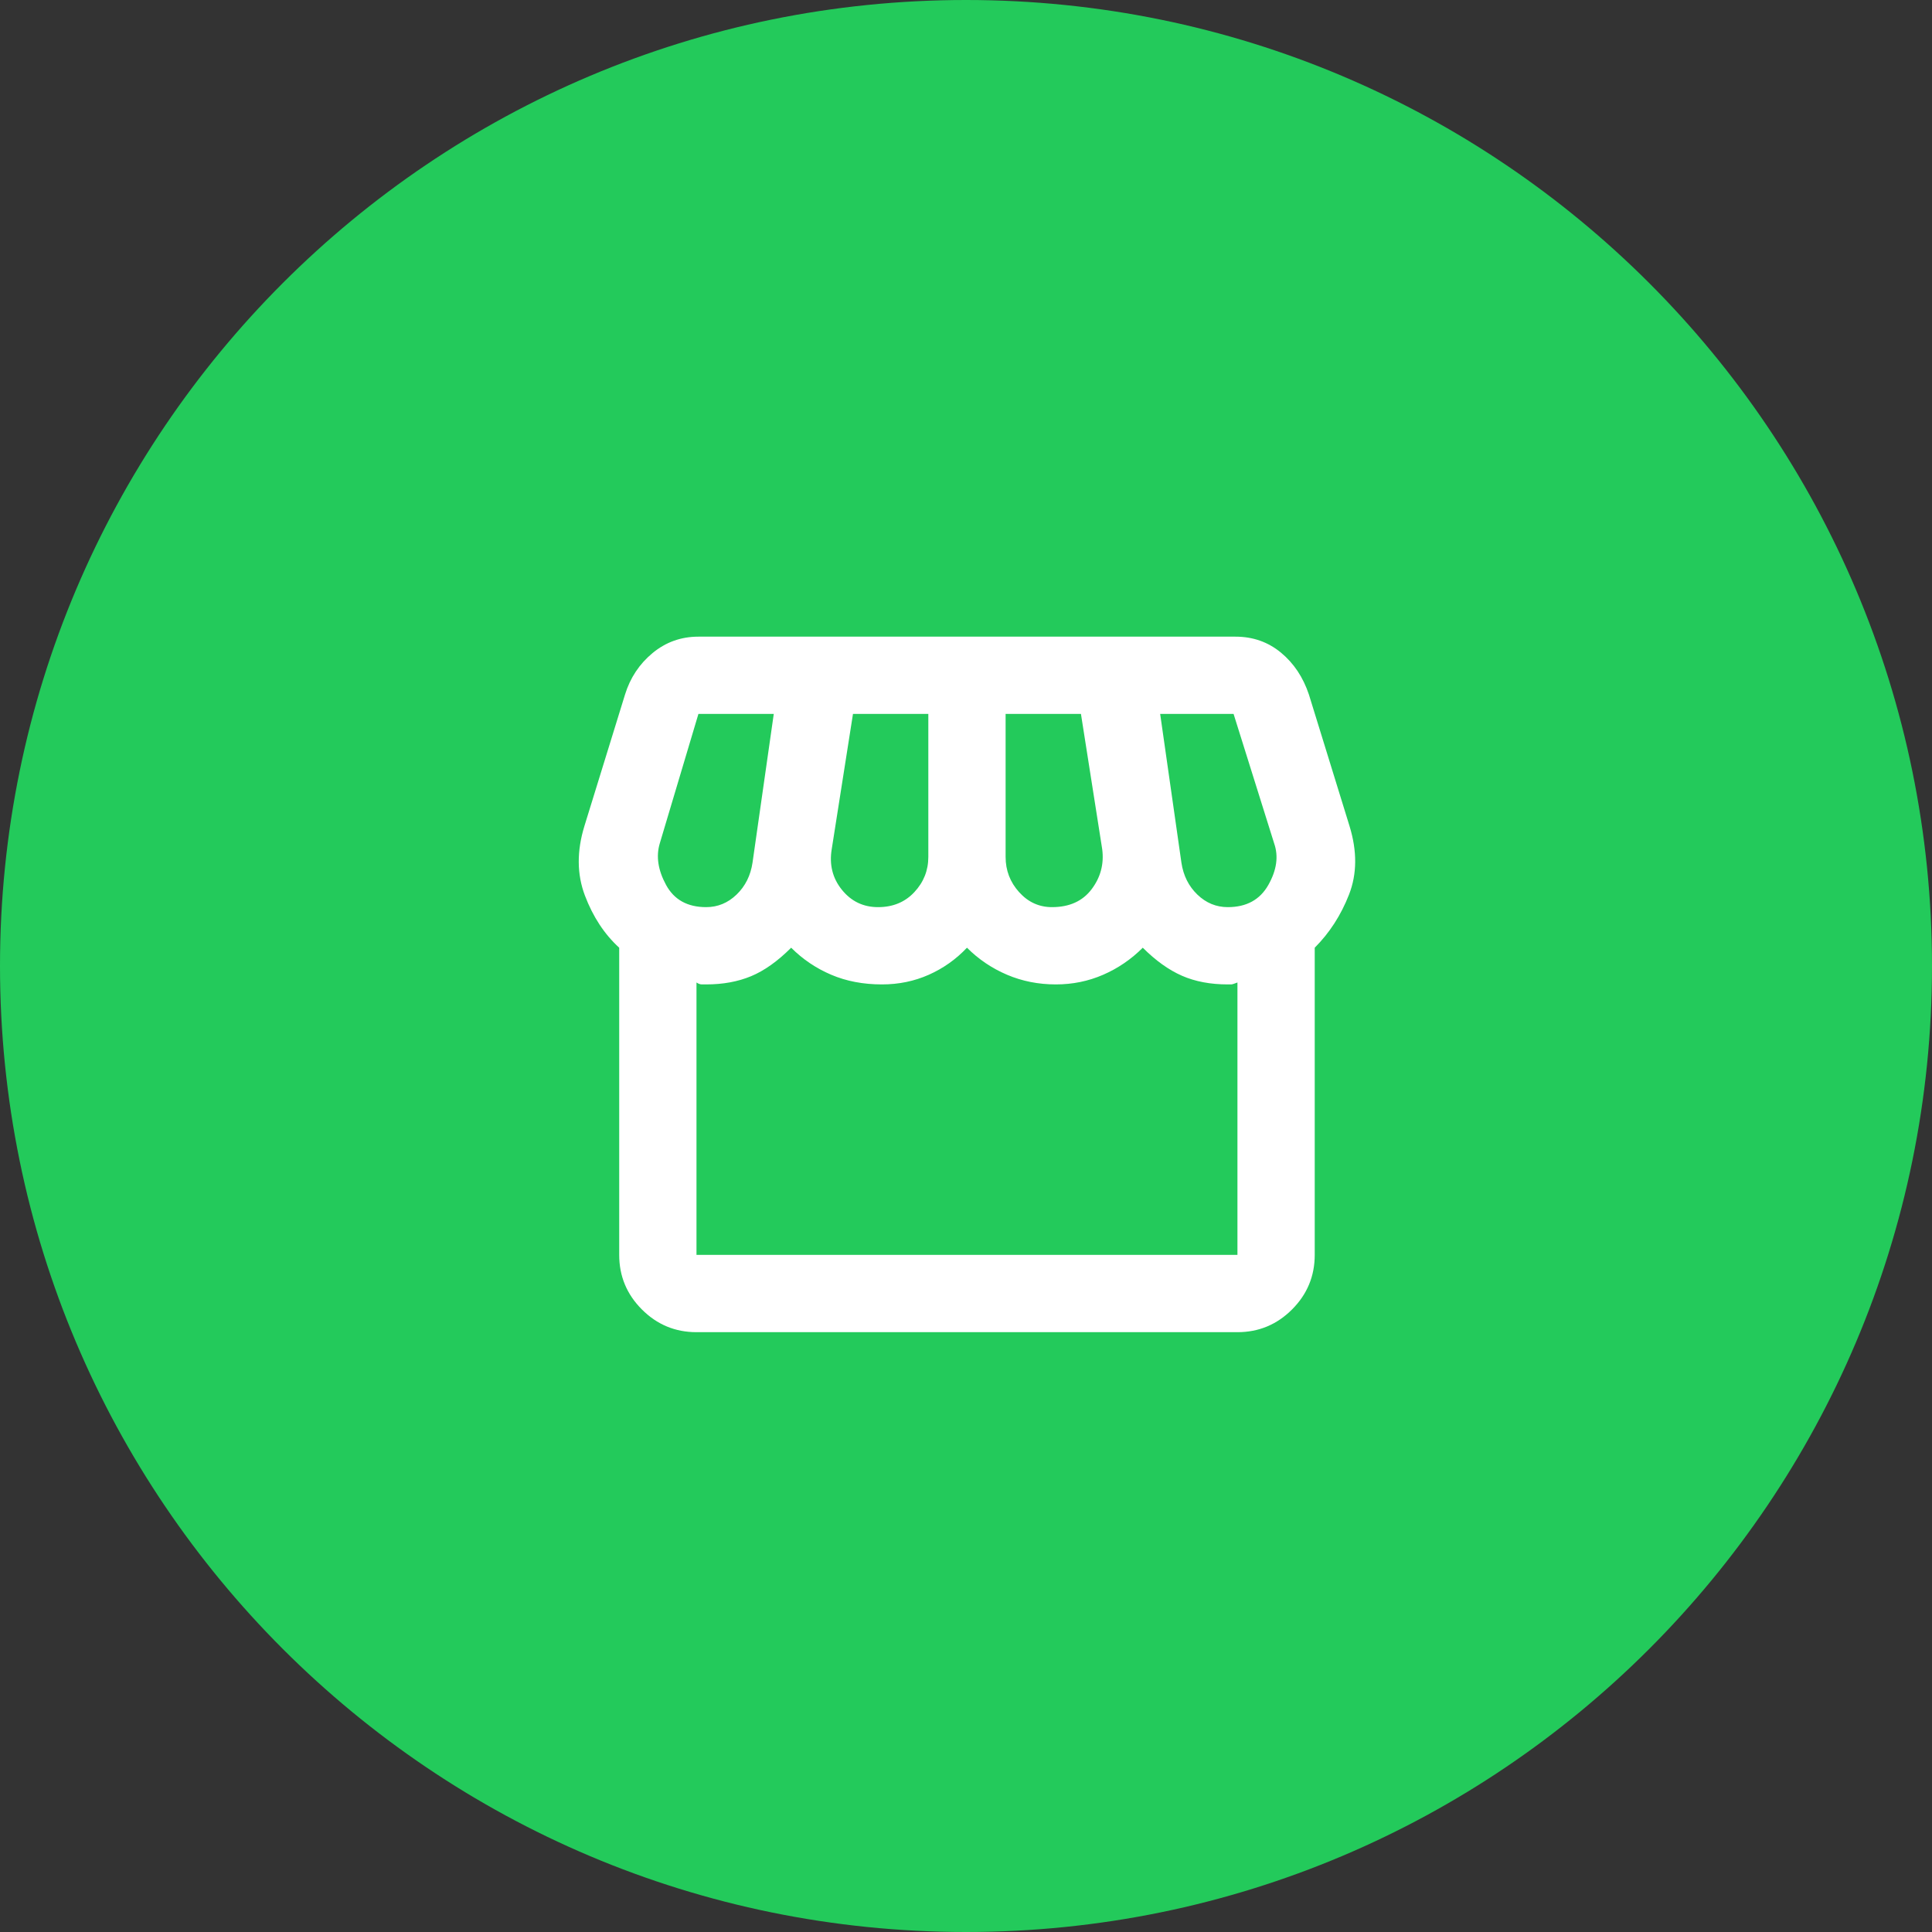 <svg width="60" height="60" viewBox="0 0 60 60" fill="none" xmlns="http://www.w3.org/2000/svg">
<rect x="0" y="0" width="60" height="60" fill="#333333" stroke="none"/>
<path d="M60 30C60 46.569 46.569 60 30 60C13.431 60 0 46.569 0 30C0 13.431 13.431 0 30 0C46.569 0 60 13.431 60 30Z" fill="#23CA5B"/>
<mask id="mask0_1076_401" style="mask-type:alpha" maskUnits="userSpaceOnUse" x="15" y="16" width="30" height="29">
<rect x="15.6" y="16.172" width="28.8" height="28.8" fill="#D9D9D9"/>
</mask>
<g mask="url(#mask0_1076_401)">
<path d="M40.83 29.432V38.972C40.83 39.632 40.595 40.197 40.125 40.667C39.655 41.137 39.09 41.372 38.43 41.372H21.63C20.97 41.372 20.405 41.137 19.935 40.667C19.465 40.197 19.23 39.632 19.23 38.972V29.432C18.77 29.012 18.415 28.472 18.165 27.812C17.915 27.152 17.91 26.432 18.15 25.652L19.41 21.572C19.57 21.052 19.855 20.622 20.265 20.282C20.675 19.942 21.15 19.772 21.69 19.772H38.37C38.91 19.772 39.38 19.937 39.78 20.267C40.18 20.597 40.47 21.032 40.65 21.572L41.91 25.652C42.15 26.432 42.145 27.142 41.895 27.782C41.645 28.422 41.29 28.972 40.83 29.432ZM32.67 28.172C33.21 28.172 33.62 27.987 33.9 27.617C34.18 27.247 34.29 26.832 34.23 26.372L33.57 22.172H31.23V26.612C31.23 27.032 31.37 27.397 31.65 27.707C31.93 28.017 32.27 28.172 32.67 28.172ZM27.27 28.172C27.73 28.172 28.105 28.017 28.395 27.707C28.685 27.397 28.83 27.032 28.83 26.612V22.172H26.49L25.83 26.372C25.75 26.852 25.855 27.272 26.145 27.632C26.435 27.992 26.81 28.172 27.27 28.172ZM21.93 28.172C22.29 28.172 22.605 28.042 22.875 27.782C23.145 27.522 23.31 27.192 23.37 26.792L24.03 22.172H21.69L20.49 26.192C20.37 26.592 20.435 27.022 20.685 27.482C20.935 27.942 21.35 28.172 21.93 28.172ZM38.13 28.172C38.71 28.172 39.13 27.942 39.39 27.482C39.65 27.022 39.71 26.592 39.57 26.192L38.31 22.172H36.03L36.69 26.792C36.75 27.192 36.915 27.522 37.185 27.782C37.455 28.042 37.77 28.172 38.13 28.172ZM21.63 38.972H38.43V30.512C38.33 30.552 38.265 30.572 38.235 30.572H38.13C37.59 30.572 37.115 30.482 36.705 30.302C36.295 30.122 35.89 29.832 35.49 29.432C35.13 29.792 34.72 30.072 34.26 30.272C33.8 30.472 33.31 30.572 32.79 30.572C32.25 30.572 31.745 30.472 31.275 30.272C30.805 30.072 30.39 29.792 30.03 29.432C29.69 29.792 29.295 30.072 28.845 30.272C28.395 30.472 27.91 30.572 27.39 30.572C26.81 30.572 26.285 30.472 25.815 30.272C25.345 30.072 24.93 29.792 24.57 29.432C24.15 29.852 23.735 30.147 23.325 30.317C22.915 30.487 22.45 30.572 21.93 30.572H21.795C21.745 30.572 21.69 30.552 21.63 30.512V38.972Z" fill="white"/>
</g>
</svg>
